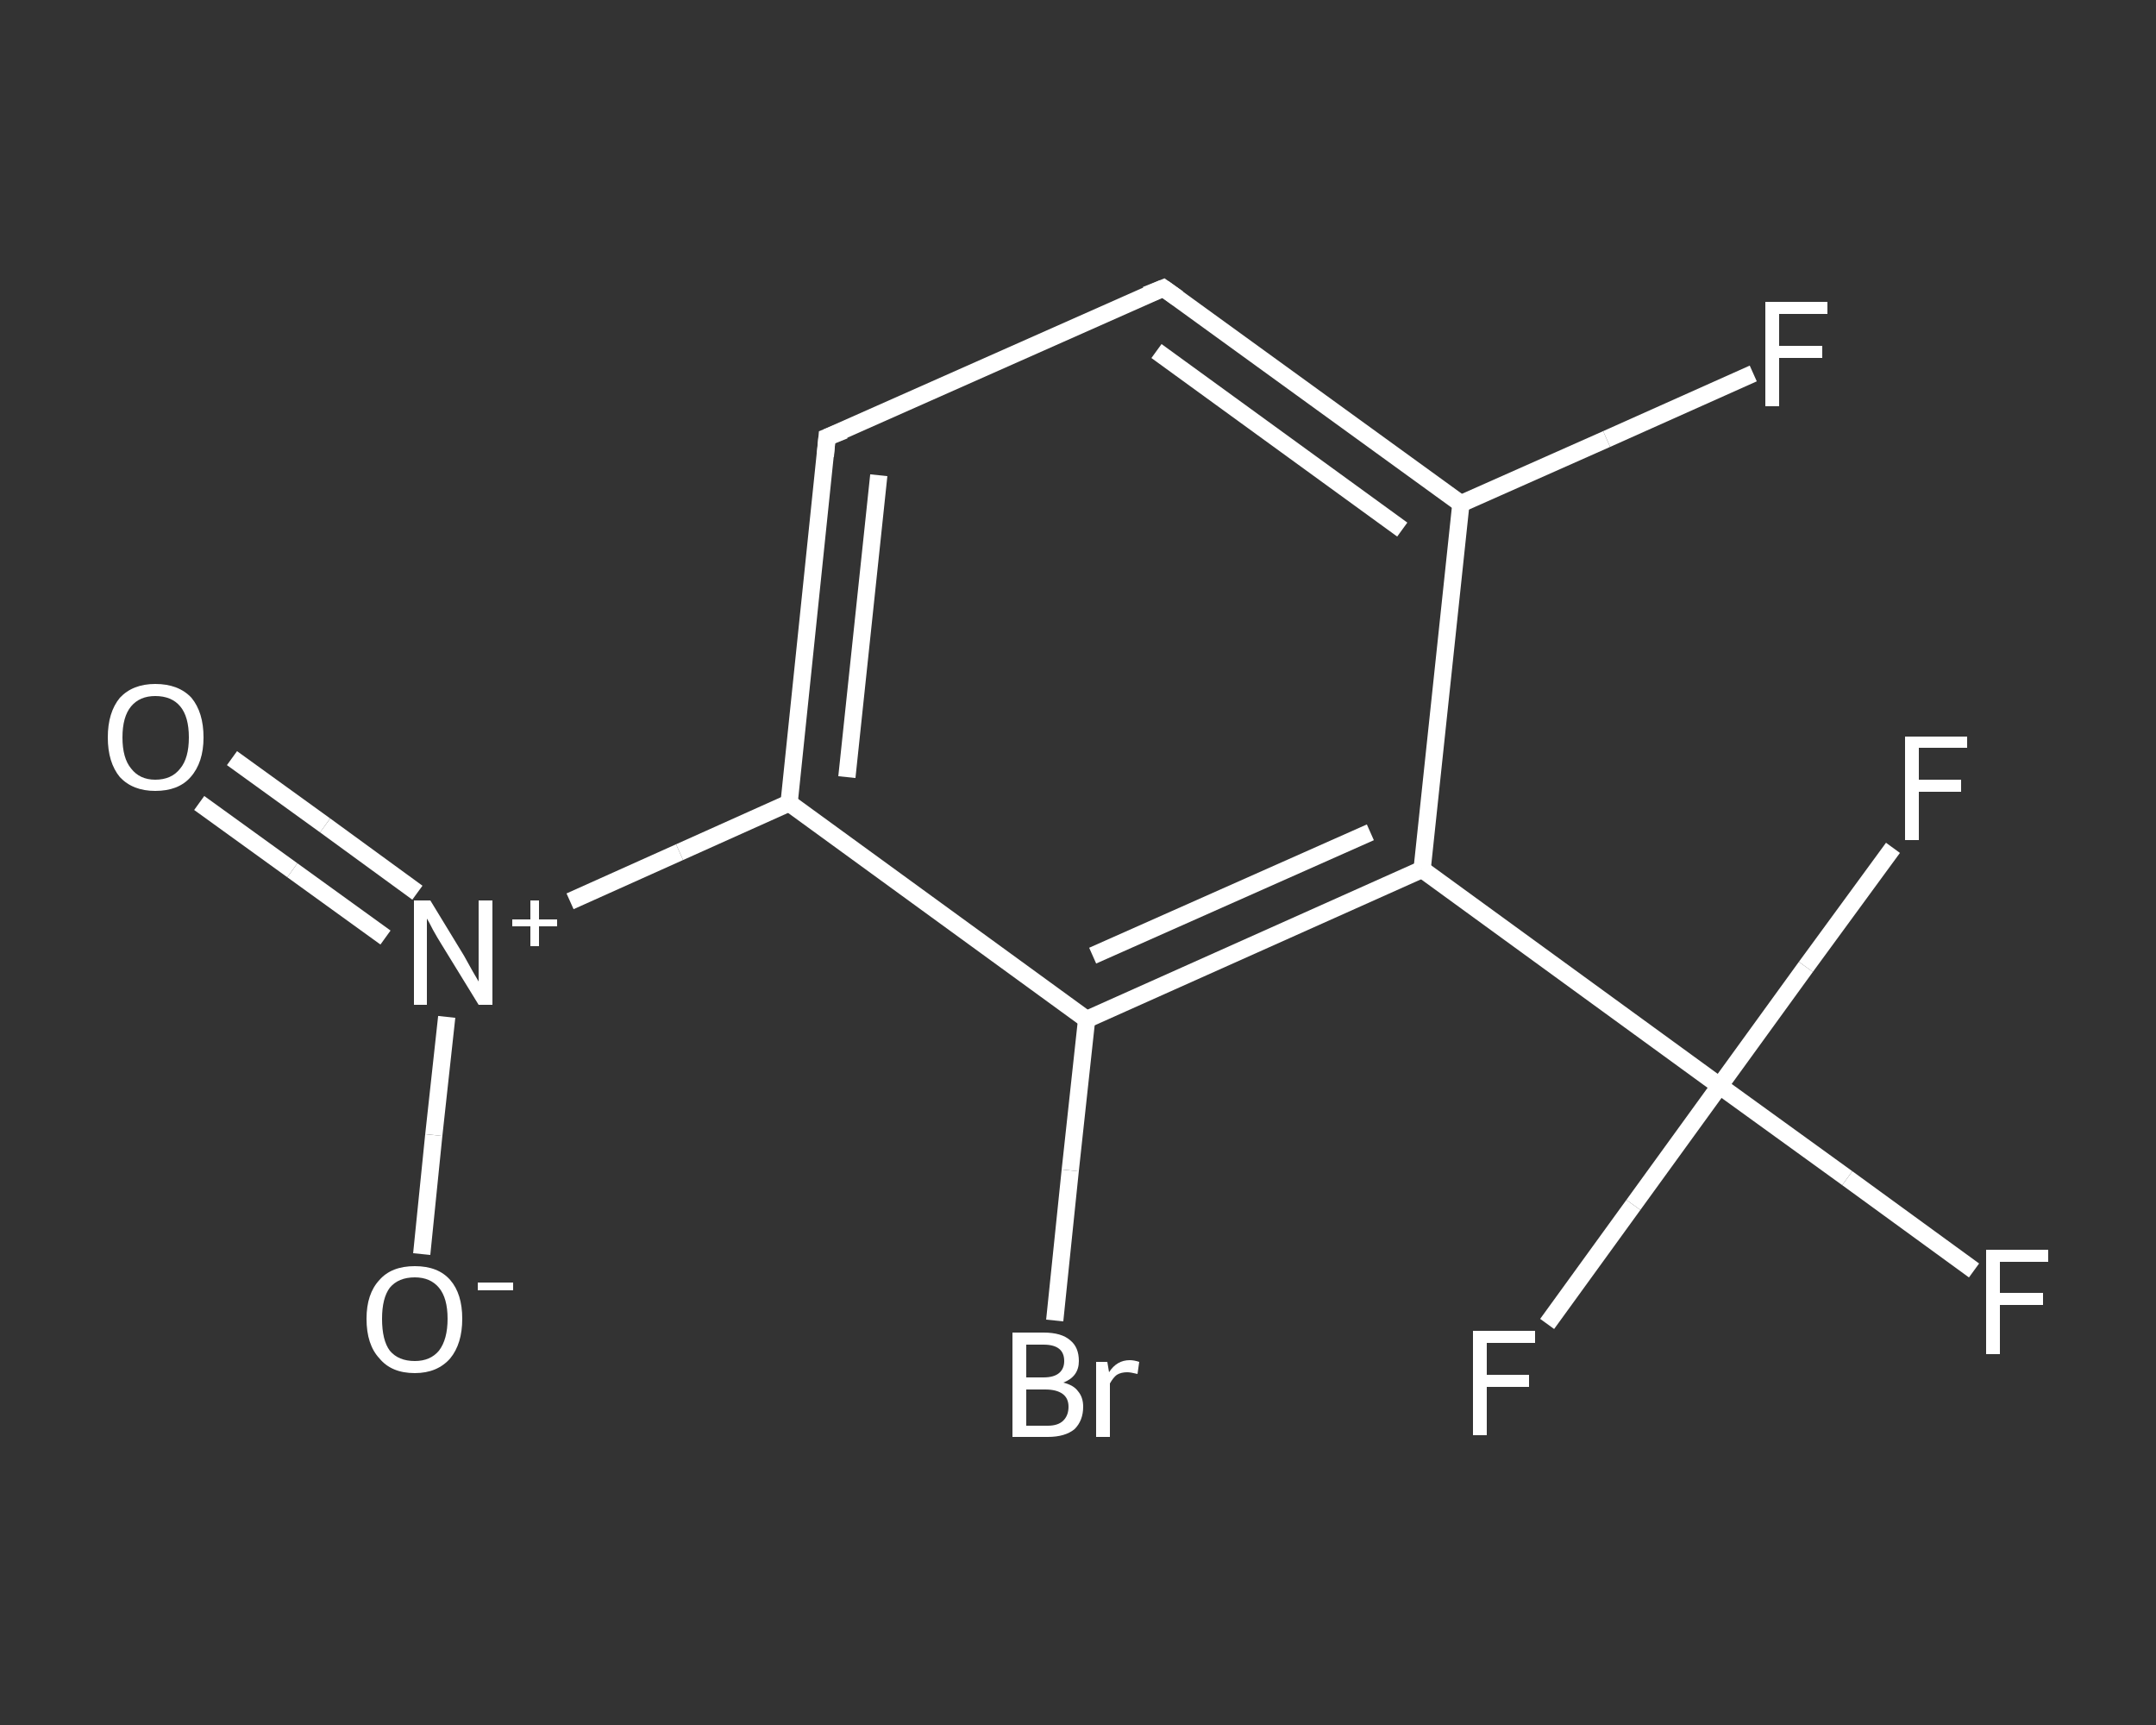 <?xml version='1.0' encoding='iso-8859-1'?>
<svg version='1.1' baseProfile='full'
              xmlns='http://www.w3.org/2000/svg'
                      xmlns:rdkit='http://www.rdkit.org/xml'
                      xmlns:xlink='http://www.w3.org/1999/xlink'
                  xml:space='preserve'
width='250px' height='200px' viewBox='0 0 250 200'>
<rect x="0" y="0" width="250" height="200" fill="#333333" stroke="none"/>
<!-- END OF HEADER -->
<rect style='opacity:1.0;fill:transparent;stroke:none' width='250.0' height='200.0' x='0.0' y='0.0'> </rect>
<path class='bond-0 atom-0 atom-1' d='M 26.9,87.9 L 37.7,95.7' style='fill:none;fill-rule:evenodd;stroke:#FFFFFF;stroke-width:2.0px;stroke-linecap:butt;stroke-linejoin:miter;stroke-opacity:1' />
<path class='bond-0 atom-0 atom-1' d='M 37.7,95.7 L 48.4,103.5' style='fill:none;fill-rule:evenodd;stroke:#FFFFFF;stroke-width:2.0px;stroke-linecap:butt;stroke-linejoin:miter;stroke-opacity:1' />
<path class='bond-0 atom-0 atom-1' d='M 23.1,93.1 L 33.9,100.9' style='fill:none;fill-rule:evenodd;stroke:#FFFFFF;stroke-width:2.0px;stroke-linecap:butt;stroke-linejoin:miter;stroke-opacity:1' />
<path class='bond-0 atom-0 atom-1' d='M 33.9,100.9 L 44.7,108.7' style='fill:none;fill-rule:evenodd;stroke:#FFFFFF;stroke-width:2.0px;stroke-linecap:butt;stroke-linejoin:miter;stroke-opacity:1' />
<path class='bond-1 atom-1 atom-2' d='M 51.8,117.9 L 50.3,131.6' style='fill:none;fill-rule:evenodd;stroke:#FFFFFF;stroke-width:2.0px;stroke-linecap:butt;stroke-linejoin:miter;stroke-opacity:1' />
<path class='bond-1 atom-1 atom-2' d='M 50.3,131.6 L 48.9,145.4' style='fill:none;fill-rule:evenodd;stroke:#FFFFFF;stroke-width:2.0px;stroke-linecap:butt;stroke-linejoin:miter;stroke-opacity:1' />
<path class='bond-2 atom-1 atom-3' d='M 66.1,104.5 L 78.8,98.8' style='fill:none;fill-rule:evenodd;stroke:#FFFFFF;stroke-width:2.0px;stroke-linecap:butt;stroke-linejoin:miter;stroke-opacity:1' />
<path class='bond-2 atom-1 atom-3' d='M 78.8,98.8 L 91.5,93.1' style='fill:none;fill-rule:evenodd;stroke:#FFFFFF;stroke-width:2.0px;stroke-linecap:butt;stroke-linejoin:miter;stroke-opacity:1' />
<path class='bond-3 atom-3 atom-4' d='M 91.5,93.1 L 95.9,50.7' style='fill:none;fill-rule:evenodd;stroke:#FFFFFF;stroke-width:2.0px;stroke-linecap:butt;stroke-linejoin:miter;stroke-opacity:1' />
<path class='bond-3 atom-3 atom-4' d='M 98.2,90.1 L 101.9,55.1' style='fill:none;fill-rule:evenodd;stroke:#FFFFFF;stroke-width:2.0px;stroke-linecap:butt;stroke-linejoin:miter;stroke-opacity:1' />
<path class='bond-4 atom-4 atom-5' d='M 95.9,50.7 L 134.9,33.4' style='fill:none;fill-rule:evenodd;stroke:#FFFFFF;stroke-width:2.0px;stroke-linecap:butt;stroke-linejoin:miter;stroke-opacity:1' />
<path class='bond-5 atom-5 atom-6' d='M 134.9,33.4 L 169.4,58.4' style='fill:none;fill-rule:evenodd;stroke:#FFFFFF;stroke-width:2.0px;stroke-linecap:butt;stroke-linejoin:miter;stroke-opacity:1' />
<path class='bond-5 atom-5 atom-6' d='M 134.1,40.7 L 162.6,61.4' style='fill:none;fill-rule:evenodd;stroke:#FFFFFF;stroke-width:2.0px;stroke-linecap:butt;stroke-linejoin:miter;stroke-opacity:1' />
<path class='bond-6 atom-6 atom-7' d='M 169.4,58.4 L 186.3,50.9' style='fill:none;fill-rule:evenodd;stroke:#FFFFFF;stroke-width:2.0px;stroke-linecap:butt;stroke-linejoin:miter;stroke-opacity:1' />
<path class='bond-6 atom-6 atom-7' d='M 186.3,50.9 L 203.3,43.3' style='fill:none;fill-rule:evenodd;stroke:#FFFFFF;stroke-width:2.0px;stroke-linecap:butt;stroke-linejoin:miter;stroke-opacity:1' />
<path class='bond-7 atom-6 atom-8' d='M 169.4,58.4 L 164.9,100.8' style='fill:none;fill-rule:evenodd;stroke:#FFFFFF;stroke-width:2.0px;stroke-linecap:butt;stroke-linejoin:miter;stroke-opacity:1' />
<path class='bond-8 atom-8 atom-9' d='M 164.9,100.8 L 199.4,125.9' style='fill:none;fill-rule:evenodd;stroke:#FFFFFF;stroke-width:2.0px;stroke-linecap:butt;stroke-linejoin:miter;stroke-opacity:1' />
<path class='bond-9 atom-9 atom-10' d='M 199.4,125.9 L 214.2,136.6' style='fill:none;fill-rule:evenodd;stroke:#FFFFFF;stroke-width:2.0px;stroke-linecap:butt;stroke-linejoin:miter;stroke-opacity:1' />
<path class='bond-9 atom-9 atom-10' d='M 214.2,136.6 L 228.9,147.3' style='fill:none;fill-rule:evenodd;stroke:#FFFFFF;stroke-width:2.0px;stroke-linecap:butt;stroke-linejoin:miter;stroke-opacity:1' />
<path class='bond-10 atom-9 atom-11' d='M 199.4,125.9 L 189.4,139.7' style='fill:none;fill-rule:evenodd;stroke:#FFFFFF;stroke-width:2.0px;stroke-linecap:butt;stroke-linejoin:miter;stroke-opacity:1' />
<path class='bond-10 atom-9 atom-11' d='M 189.4,139.7 L 179.4,153.5' style='fill:none;fill-rule:evenodd;stroke:#FFFFFF;stroke-width:2.0px;stroke-linecap:butt;stroke-linejoin:miter;stroke-opacity:1' />
<path class='bond-11 atom-9 atom-12' d='M 199.4,125.9 L 209.4,112.1' style='fill:none;fill-rule:evenodd;stroke:#FFFFFF;stroke-width:2.0px;stroke-linecap:butt;stroke-linejoin:miter;stroke-opacity:1' />
<path class='bond-11 atom-9 atom-12' d='M 209.4,112.1 L 219.5,98.3' style='fill:none;fill-rule:evenodd;stroke:#FFFFFF;stroke-width:2.0px;stroke-linecap:butt;stroke-linejoin:miter;stroke-opacity:1' />
<path class='bond-12 atom-8 atom-13' d='M 164.9,100.8 L 126.0,118.2' style='fill:none;fill-rule:evenodd;stroke:#FFFFFF;stroke-width:2.0px;stroke-linecap:butt;stroke-linejoin:miter;stroke-opacity:1' />
<path class='bond-12 atom-8 atom-13' d='M 158.9,96.5 L 126.7,110.8' style='fill:none;fill-rule:evenodd;stroke:#FFFFFF;stroke-width:2.0px;stroke-linecap:butt;stroke-linejoin:miter;stroke-opacity:1' />
<path class='bond-13 atom-13 atom-14' d='M 126.0,118.2 L 124.1,135.7' style='fill:none;fill-rule:evenodd;stroke:#FFFFFF;stroke-width:2.0px;stroke-linecap:butt;stroke-linejoin:miter;stroke-opacity:1' />
<path class='bond-13 atom-13 atom-14' d='M 124.1,135.7 L 122.3,153.1' style='fill:none;fill-rule:evenodd;stroke:#FFFFFF;stroke-width:2.0px;stroke-linecap:butt;stroke-linejoin:miter;stroke-opacity:1' />
<path class='bond-14 atom-13 atom-3' d='M 126.0,118.2 L 91.5,93.1' style='fill:none;fill-rule:evenodd;stroke:#FFFFFF;stroke-width:2.0px;stroke-linecap:butt;stroke-linejoin:miter;stroke-opacity:1' />
<path d='M 95.7,52.9 L 95.9,50.7 L 97.9,49.9' style='fill:none;stroke:#FFFFFF;stroke-width:2.0px;stroke-linecap:butt;stroke-linejoin:miter;stroke-opacity:1;' />
<path d='M 132.9,34.2 L 134.9,33.4 L 136.6,34.6' style='fill:none;stroke:#FFFFFF;stroke-width:2.0px;stroke-linecap:butt;stroke-linejoin:miter;stroke-opacity:1;' />
<path class='atom-0' d='M 12.5 85.5
Q 12.5 82.6, 13.9 80.9
Q 15.4 79.3, 18.0 79.3
Q 20.7 79.3, 22.2 80.9
Q 23.6 82.6, 23.6 85.5
Q 23.6 88.4, 22.1 90.1
Q 20.7 91.7, 18.0 91.7
Q 15.4 91.7, 13.9 90.1
Q 12.5 88.4, 12.5 85.5
M 18.0 90.4
Q 19.9 90.4, 20.9 89.1
Q 21.9 87.9, 21.9 85.5
Q 21.9 83.1, 20.9 81.9
Q 19.9 80.7, 18.0 80.7
Q 16.2 80.7, 15.2 81.9
Q 14.2 83.1, 14.2 85.5
Q 14.2 87.9, 15.2 89.1
Q 16.2 90.4, 18.0 90.4
' fill='#FFFFFF'/>
<path class='atom-1' d='M 49.9 104.4
L 53.8 110.8
Q 54.2 111.5, 54.8 112.6
Q 55.5 113.8, 55.5 113.8
L 55.5 104.4
L 57.1 104.4
L 57.1 116.5
L 55.5 116.5
L 51.2 109.5
Q 50.7 108.7, 50.2 107.8
Q 49.7 106.8, 49.5 106.5
L 49.5 116.5
L 48.0 116.5
L 48.0 104.4
L 49.9 104.4
' fill='#FFFFFF'/>
<path class='atom-1' d='M 59.4 106.6
L 61.5 106.6
L 61.5 104.4
L 62.5 104.4
L 62.5 106.6
L 64.6 106.6
L 64.6 107.4
L 62.5 107.4
L 62.5 109.7
L 61.5 109.7
L 61.5 107.4
L 59.4 107.4
L 59.4 106.6
' fill='#FFFFFF'/>
<path class='atom-2' d='M 42.5 152.9
Q 42.5 150.0, 44.0 148.4
Q 45.4 146.8, 48.1 146.8
Q 50.8 146.8, 52.2 148.4
Q 53.6 150.0, 53.6 152.9
Q 53.6 155.8, 52.2 157.5
Q 50.7 159.2, 48.1 159.2
Q 45.4 159.2, 44.0 157.5
Q 42.5 155.9, 42.5 152.9
M 48.1 157.8
Q 49.9 157.8, 50.9 156.6
Q 51.9 155.3, 51.9 152.9
Q 51.9 150.5, 50.9 149.3
Q 49.9 148.1, 48.1 148.1
Q 46.2 148.1, 45.2 149.3
Q 44.3 150.5, 44.3 152.9
Q 44.3 155.4, 45.2 156.6
Q 46.2 157.8, 48.1 157.8
' fill='#FFFFFF'/>
<path class='atom-2' d='M 55.4 148.7
L 59.5 148.7
L 59.5 149.6
L 55.4 149.6
L 55.4 148.7
' fill='#FFFFFF'/>
<path class='atom-7' d='M 204.7 35.0
L 211.9 35.0
L 211.9 36.4
L 206.3 36.4
L 206.3 40.1
L 211.3 40.1
L 211.3 41.5
L 206.3 41.5
L 206.3 47.1
L 204.7 47.1
L 204.7 35.0
' fill='#FFFFFF'/>
<path class='atom-10' d='M 230.3 144.9
L 237.5 144.9
L 237.5 146.3
L 231.9 146.3
L 231.9 149.9
L 236.9 149.9
L 236.9 151.3
L 231.9 151.3
L 231.9 157.0
L 230.3 157.0
L 230.3 144.9
' fill='#FFFFFF'/>
<path class='atom-11' d='M 170.8 154.3
L 178.0 154.3
L 178.0 155.7
L 172.4 155.7
L 172.4 159.4
L 177.3 159.4
L 177.3 160.8
L 172.4 160.8
L 172.4 166.4
L 170.8 166.4
L 170.8 154.3
' fill='#FFFFFF'/>
<path class='atom-12' d='M 220.9 85.4
L 228.1 85.4
L 228.1 86.7
L 222.5 86.7
L 222.5 90.4
L 227.4 90.4
L 227.4 91.8
L 222.5 91.8
L 222.5 97.4
L 220.9 97.4
L 220.9 85.4
' fill='#FFFFFF'/>
<path class='atom-14' d='M 123.3 160.3
Q 124.5 160.6, 125.0 161.3
Q 125.6 162.0, 125.6 163.1
Q 125.6 164.7, 124.6 165.7
Q 123.5 166.6, 121.5 166.6
L 117.4 166.6
L 117.4 154.5
L 121.0 154.5
Q 123.1 154.5, 124.1 155.4
Q 125.1 156.2, 125.1 157.8
Q 125.1 159.6, 123.3 160.3
M 119.0 155.9
L 119.0 159.7
L 121.0 159.7
Q 122.2 159.7, 122.8 159.2
Q 123.4 158.7, 123.4 157.8
Q 123.4 155.9, 121.0 155.9
L 119.0 155.9
M 121.5 165.3
Q 122.7 165.3, 123.3 164.7
Q 123.9 164.1, 123.9 163.1
Q 123.9 162.1, 123.2 161.6
Q 122.5 161.1, 121.2 161.1
L 119.0 161.1
L 119.0 165.3
L 121.5 165.3
' fill='#FFFFFF'/>
<path class='atom-14' d='M 128.4 157.9
L 128.6 159.1
Q 129.5 157.7, 131.0 157.7
Q 131.5 157.7, 132.1 157.9
L 131.9 159.3
Q 131.1 159.1, 130.7 159.1
Q 130.0 159.1, 129.5 159.4
Q 129.1 159.7, 128.7 160.4
L 128.7 166.6
L 127.1 166.6
L 127.1 157.9
L 128.4 157.9
' fill='#FFFFFF'/>
</svg>
